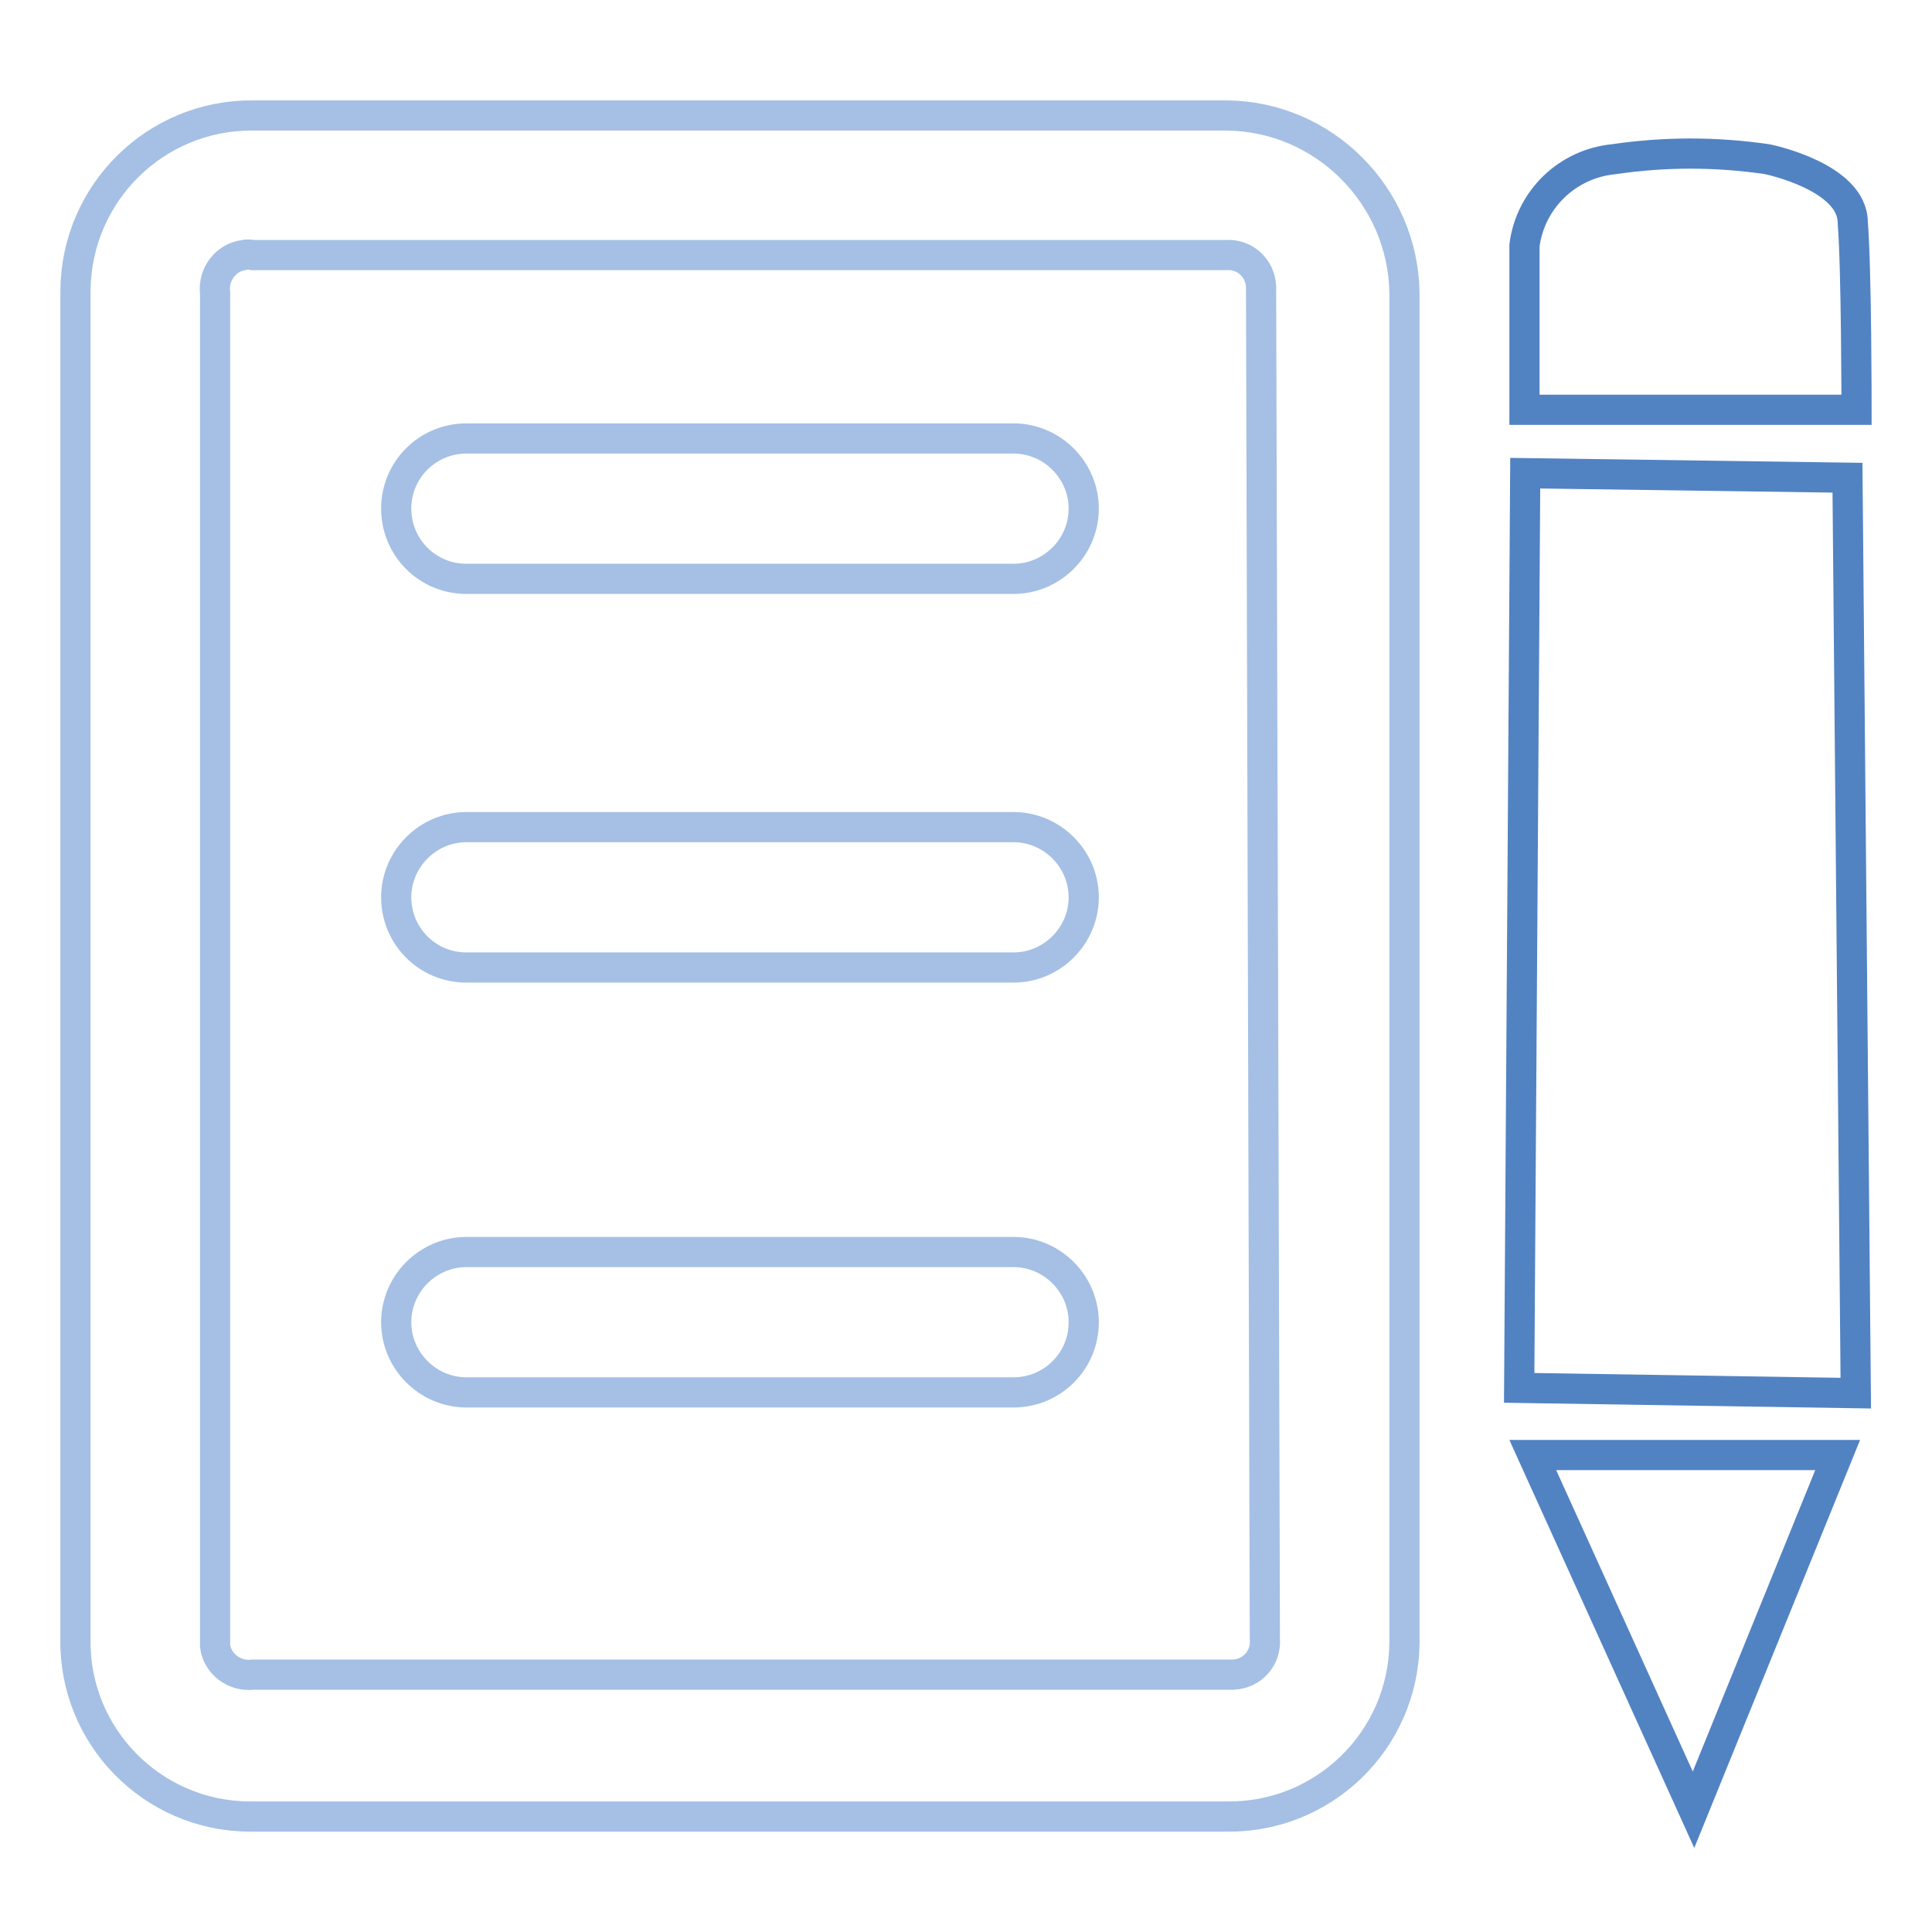 <?xml version="1.0" encoding="utf-8"?>
<!-- Svg Vector Icons : http://www.onlinewebfonts.com/icon -->
<!DOCTYPE svg PUBLIC "-//W3C//DTD SVG 1.1//EN" "http://www.w3.org/Graphics/SVG/1.1/DTD/svg11.dtd">
<svg version="1.1" xmlns="http://www.w3.org/2000/svg" xmlns:xlink="http://www.w3.org/1999/xlink" x="0px" y="0px" viewBox="0 0 256 256" enable-background="new 0 0 256 256" xml:space="preserve">
<g> <path stroke-width="4" fill-opacity="0" stroke="#a5c0e4"  d="M162.5,15.3H33.5C20.6,15.2,10.1,25.6,10,38.5c0,0.1,0,0.2,0,0.4v178.3c-0.2,12.8,10.1,23.4,23,23.5 c0.2,0,0.4,0,0.6,0h128.9c12.8,0.2,23.4-10,23.6-22.9c0-0.2,0-0.4,0-0.7V38.8C185.9,25.9,175.4,15.4,162.5,15.3z M167.6,217.2 c0.2,2.5-1.7,4.6-4.2,4.7c-0.2,0-0.4,0-0.6,0H33.5c-2.4,0.3-4.7-1.4-5-3.8c0-0.3,0-0.6,0-0.9V38.8c-0.3-2.4,1.4-4.7,3.8-5 c0.4-0.1,0.8-0.1,1.2,0h128.9c2.5-0.2,4.6,1.7,4.7,4.2c0,0.2,0,0.4,0,0.6L167.6,217.2z"/> <path stroke-width="4" fill-opacity="0" stroke="#a5c0e4"  d="M134.3,58.1H61.8c-5.1,0-9.3,4.1-9.3,9.3c0,5.1,4.1,9.3,9.3,9.3c0,0,0,0,0,0h72.5c5.1,0,9.3-4.2,9.3-9.3 C143.6,62.3,139.4,58.1,134.3,58.1z M134.3,109.6H61.8c-5.1,0-9.3,4.2-9.3,9.3c0,5.1,4.1,9.3,9.3,9.3h72.5c5.1,0,9.3-4.2,9.3-9.3 C143.6,113.8,139.4,109.6,134.3,109.6z M134.3,165.9H61.8c-5.1,0-9.3,4.2-9.3,9.3c0,5.1,4.2,9.3,9.3,9.3h72.5 c5.1,0,9.3-4.1,9.3-9.3C143.6,170.1,139.4,165.9,134.3,165.9z"/> <path stroke-width="4" fill-opacity="0" stroke="#5183c3"  d="M243.5,192.8h-40.4l21.3,47L243.5,192.8z M244.8,63.3l-42.7-0.6l-0.8,121.2l44.6,0.7L244.8,63.3z  M245.5,29.5c0-6.1-11.3-8.4-11.3-8.4c-6.8-1-13.6-1-20.4,0c-6.1,0.6-11,5.3-11.8,11.4v21.8H246C246,54.2,246,35.7,245.5,29.5 L245.5,29.5z"/></g>
</svg>
